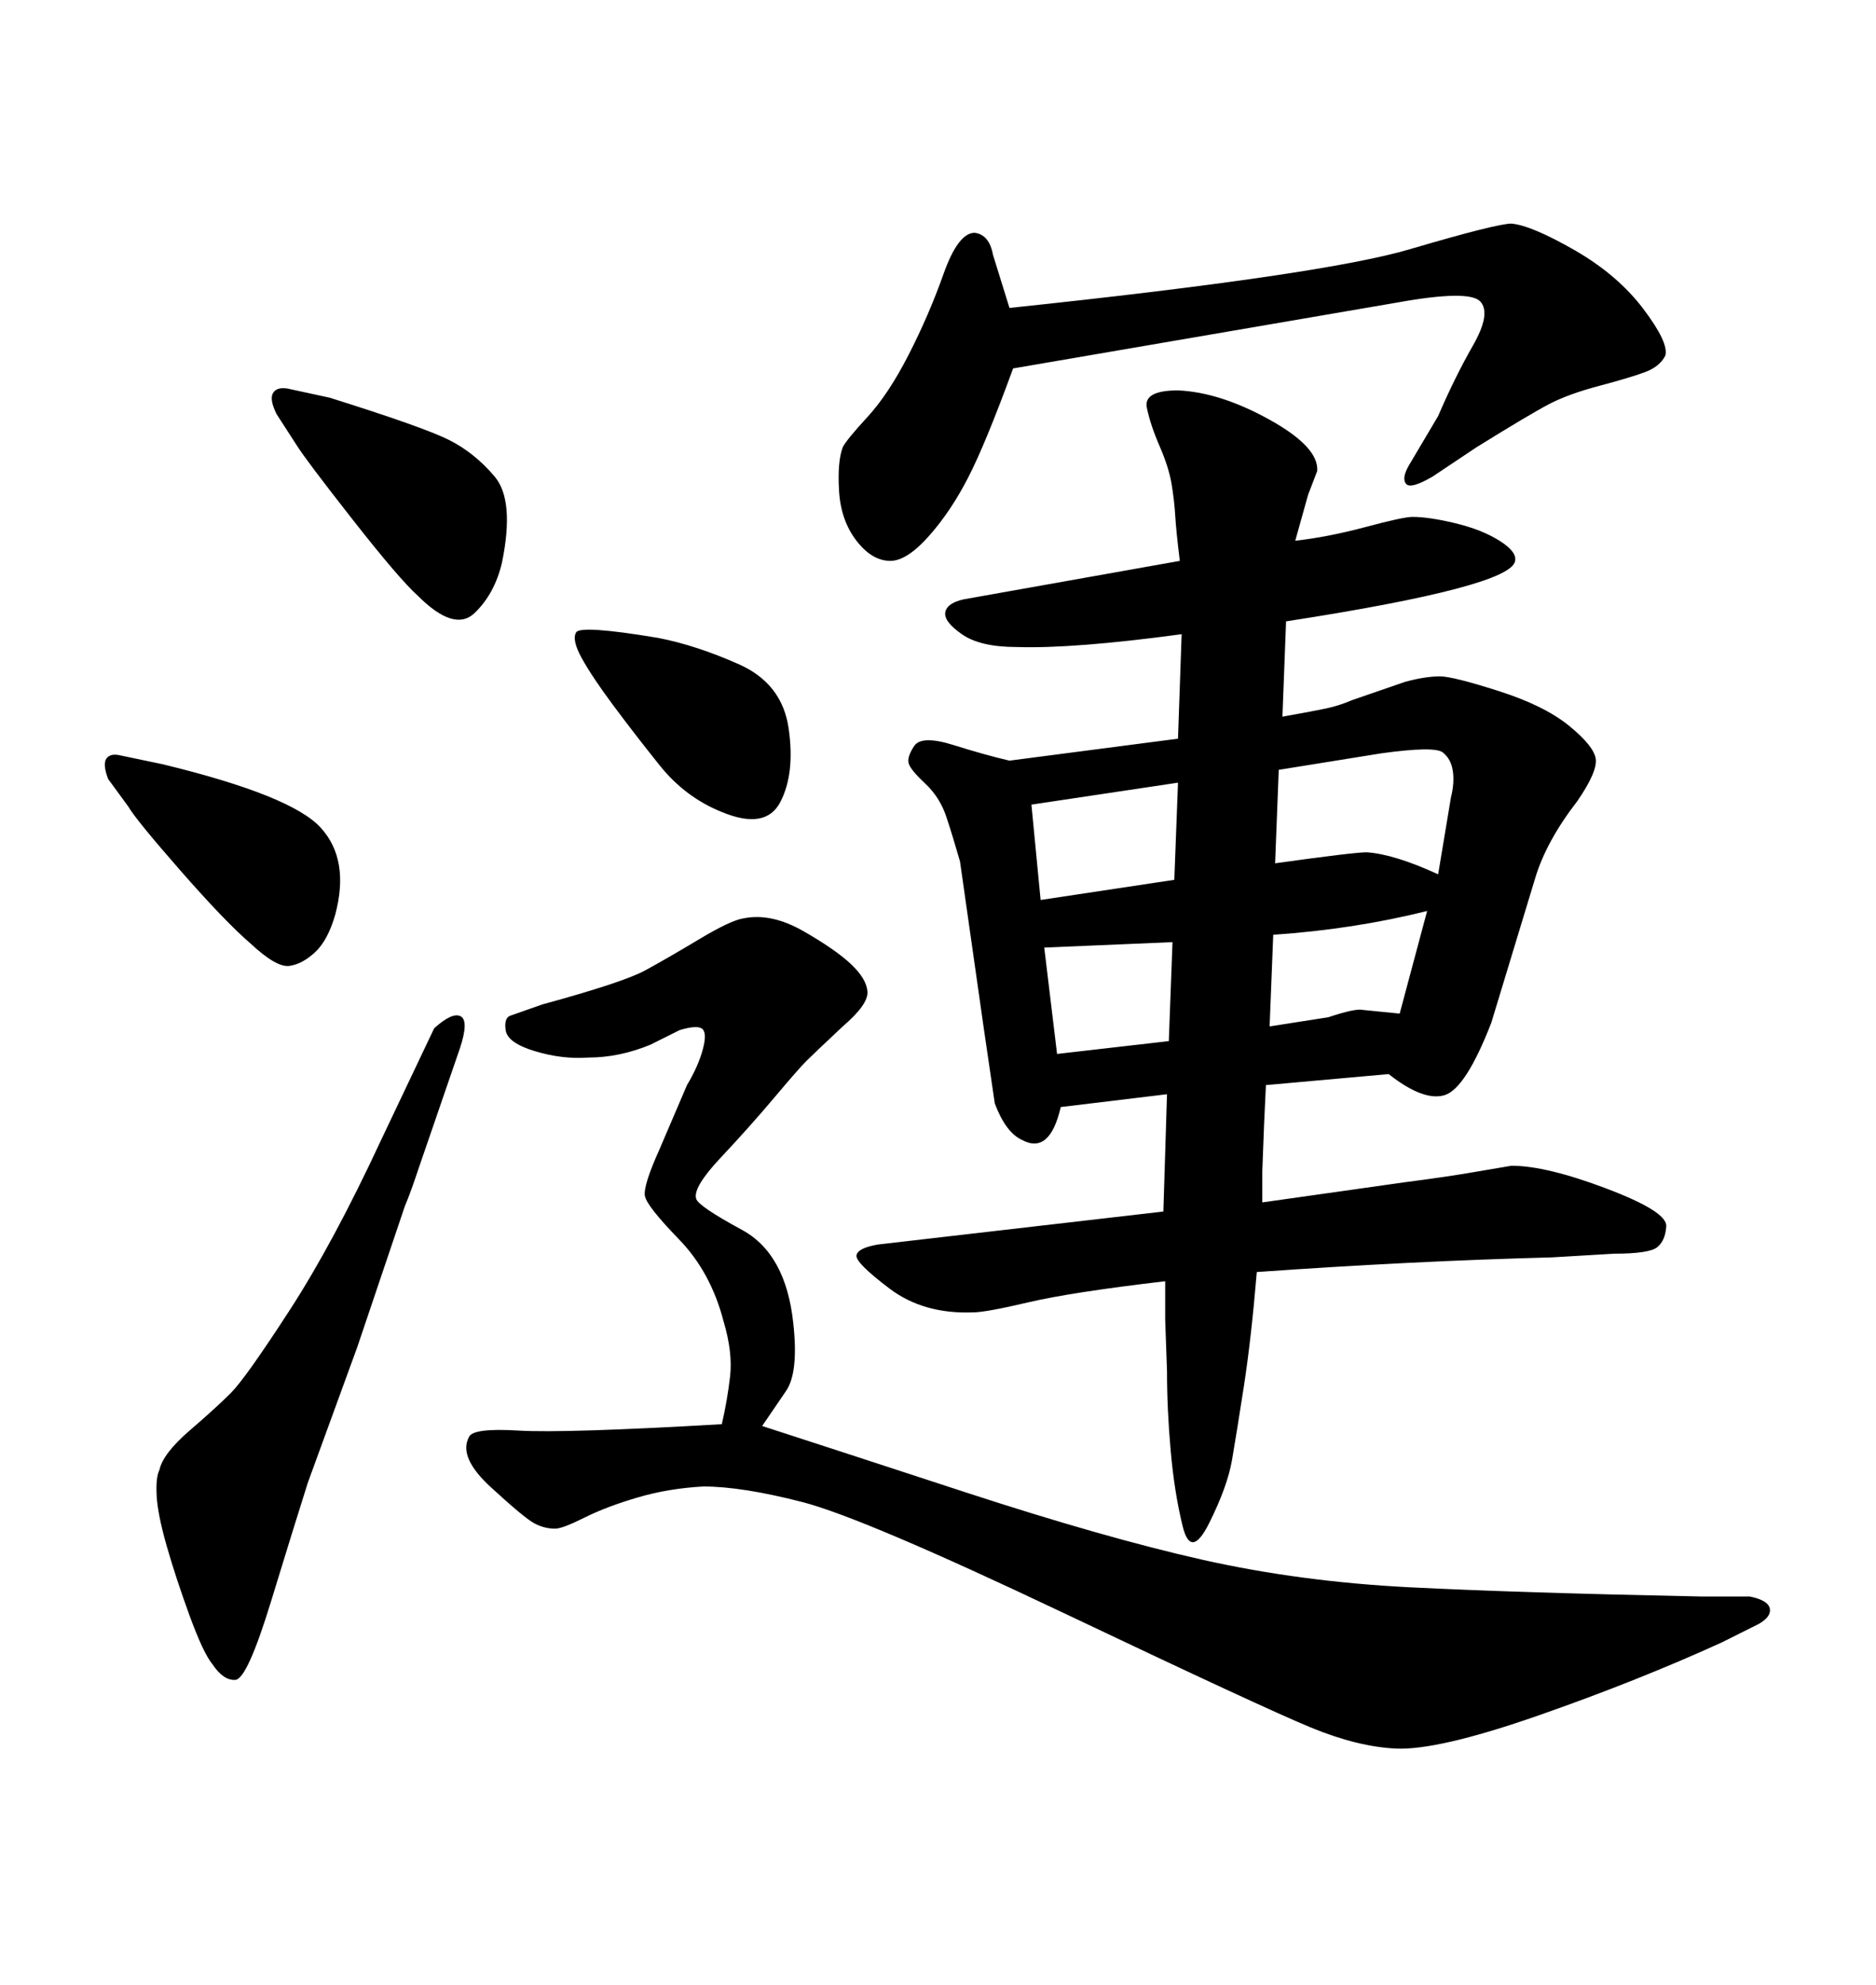 <svg xmlns="http://www.w3.org/2000/svg" xmlns:xlink="http://www.w3.org/1999/xlink" width="300" height="317.285"><path d="M60.94 182.23L60.94 182.23L69.43 164.36Q72.36 161.72 73.68 162.45Q75 163.18 73.54 167.58L73.54 167.58L67.09 186.33Q65.63 190.72 64.75 192.77L64.75 192.77L57.13 215.33L49.22 237.01Q47.17 243.46 43.36 255.91Q39.55 268.36 37.65 268.51Q35.74 268.65 33.98 266.02L33.98 266.02Q32.52 264.26 30.32 258.25Q28.13 252.25 26.66 247.12Q25.20 241.99 25.05 239.06Q24.90 236.13 25.49 234.96L25.49 234.96Q26.07 232.32 30.32 228.66Q34.57 225 36.91 222.66Q39.26 220.31 46.29 209.47Q53.32 198.63 60.94 182.23ZM20.51 128.91L20.51 128.91L17.29 124.51Q16.41 122.17 16.99 121.29Q17.58 120.41 19.04 120.70L19.04 120.70L26.07 122.17Q46.58 127.15 51.27 132.28Q55.96 137.40 53.61 146.19L53.61 146.19Q52.44 150.29 50.39 152.20Q48.34 154.10 46.29 154.39Q44.24 154.69 40.14 150.88L40.14 150.88Q36.04 147.36 28.86 139.16Q21.68 130.96 20.51 128.91ZM47.46 71.19L47.46 71.19L44.24 66.21Q43.07 63.87 43.65 62.84Q44.24 61.82 46.00 62.11L46.00 62.11L52.73 63.57Q67.68 68.26 71.78 70.31Q75.88 72.36 79.10 76.17Q82.32 79.98 80.27 89.94L80.27 89.94Q79.10 94.92 75.88 98.00Q72.66 101.07 66.80 95.21L66.80 95.21Q63.87 92.58 56.40 83.06Q48.93 73.54 47.46 71.19ZM188.38 118.07L188.96 101.37Q171.68 103.71 162.60 103.42L162.60 103.42Q156.74 103.42 153.81 101.37Q150.88 99.32 151.17 97.85Q151.46 96.39 154.10 95.80L154.10 95.80L188.67 89.65Q188.09 84.96 187.94 82.47Q187.79 79.98 187.35 77.34Q186.91 74.71 185.45 71.34Q183.98 67.97 183.40 65.19Q182.81 62.40 188.38 62.40L188.38 62.40Q195.12 62.70 203.03 67.09Q210.94 71.48 210.64 75.29L210.64 75.29L209.18 79.10L207.13 86.43Q212.40 85.84 218.41 84.23Q224.41 82.62 225.88 82.62L225.88 82.62Q228.52 82.62 232.76 83.64Q237.01 84.67 239.79 86.43Q242.58 88.18 242.29 89.65L242.29 89.65Q241.70 93.75 205.66 99.32L205.66 99.32L205.08 114.55Q210.06 113.67 212.11 113.23Q214.16 112.79 216.21 111.91L216.21 111.91L224.71 108.98Q227.93 108.11 230.27 108.11L230.27 108.11Q232.32 108.11 239.65 110.45Q246.97 112.79 250.93 116.02Q254.88 119.24 255.18 121.29Q255.47 123.34 252.25 128.03L252.25 128.03Q247.27 134.47 245.51 140.33L245.51 140.33L238.48 163.48Q234.38 174.02 231.01 175.05Q227.64 176.07 222.07 171.68L222.07 171.68L202.44 173.44L202.15 179.59L201.86 187.21L201.86 192.19L224.71 188.96Q231.45 188.09 235.69 187.35Q239.94 186.62 241.70 186.33L241.70 186.33Q247.27 186.33 256.93 189.99Q266.60 193.65 266.46 196.00Q266.31 198.34 264.99 199.37Q263.67 200.39 258.11 200.39L258.11 200.39L248.14 200.98Q225.88 201.56 200.98 203.32L200.98 203.32Q200.10 213.87 198.93 221.48Q197.75 229.10 197.02 233.35Q196.29 237.60 193.36 243.46Q190.43 249.32 189.11 243.90Q187.79 238.48 187.21 231.88Q186.62 225.29 186.62 219.14L186.62 219.14L186.33 210.94L186.33 204.79Q171.39 206.54 164.50 208.15Q157.62 209.77 155.57 209.77L155.57 209.77Q147.66 210.06 142.24 205.96Q136.82 201.86 136.96 200.68Q137.11 199.51 140.33 198.93L140.33 198.93L186.04 193.65L186.62 174.90L169.63 176.95Q167.87 184.57 163.48 182.23L163.48 182.23Q160.84 181.05 159.08 176.37L159.08 176.37L157.32 164.36L153.52 137.70Q152.34 133.59 151.32 130.52Q150.29 127.44 147.95 125.24Q145.61 123.05 145.31 122.02Q145.02 121.00 146.19 119.24Q147.36 117.48 152.49 119.09Q157.62 120.70 161.43 121.58L161.43 121.58L188.38 118.07ZM187.79 140.63L188.38 125.10L164.94 128.61L166.41 143.85L187.79 140.63ZM186.91 166.41L187.50 150.59L166.99 151.46L169.04 168.46L186.91 166.41ZM203.61 149.41L203.03 164.06L212.40 162.60Q216.80 161.13 217.97 161.43L217.97 161.43L223.83 162.01L228.22 145.61Q216.50 148.54 203.61 149.41L203.61 149.41ZM204.49 123.05L203.91 137.99Q216.50 136.23 218.55 136.23L218.55 136.23Q222.95 136.52 229.98 139.75L229.98 139.75L232.03 127.44Q232.62 125.10 232.32 123.19Q232.03 121.29 230.71 120.26Q229.39 119.24 220.90 120.41L220.90 120.41L204.49 123.05ZM105.18 101.95L105.18 101.95Q111.33 103.13 118.21 106.20Q125.10 109.28 126.12 116.46Q127.15 123.63 124.80 128.17Q122.46 132.71 115.43 129.79L115.43 129.79Q109.57 127.44 105.47 122.31Q101.37 117.19 98.00 112.65Q94.63 108.11 93.02 105.18Q91.41 102.25 92.14 101.07Q92.87 99.90 105.18 101.95ZM121.88 227.93L121.88 227.93Q131.84 231.15 154.25 238.48Q176.66 245.80 192.33 249.32Q208.01 252.83 225.44 253.71Q242.87 254.59 271.88 255.18L271.88 255.18L279.79 255.18Q282.71 255.76 283.01 257.08Q283.30 258.40 281.25 259.57L281.25 259.57L275.39 262.50Q261.91 268.65 245.95 274.22Q229.98 279.79 223.24 279.49L223.24 279.49Q217.09 279.20 209.62 276.12Q202.15 273.05 170.07 257.81Q137.99 242.58 128.32 240.09Q118.65 237.60 112.50 237.60L112.50 237.60Q106.93 237.89 101.95 239.36Q96.97 240.82 93.46 242.58Q89.94 244.34 88.77 244.34L88.77 244.34Q87.01 244.34 85.40 243.46Q83.79 242.58 78.52 237.74Q73.24 232.91 75 229.69L75 229.69Q75.59 228.22 82.91 228.66Q90.23 229.10 115.43 227.64L115.43 227.64Q116.31 223.83 116.75 220.02Q117.19 216.21 115.72 211.23L115.72 211.23Q113.67 203.32 108.54 198.05Q103.42 192.77 103.13 191.16Q102.83 189.55 105.47 183.69L105.47 183.69L109.86 173.44Q111.62 170.51 112.35 167.87Q113.09 165.23 112.35 164.50Q111.62 163.77 108.69 164.65L108.69 164.65L104.00 166.99Q99.02 169.04 94.04 169.04L94.04 169.04Q89.94 169.34 85.55 168.02Q81.15 166.70 80.86 164.65Q80.57 162.60 81.74 162.30L81.74 162.30L86.72 160.55Q99.61 157.03 103.13 155.13Q106.64 153.22 111.77 150.15Q116.89 147.07 118.95 146.78L118.95 146.78Q123.34 145.90 128.47 148.83Q133.59 151.76 136.08 154.10Q138.57 156.45 138.72 158.50Q138.87 160.55 134.77 164.06L134.77 164.06Q130.08 168.46 128.91 169.63Q127.73 170.80 123.78 175.49Q119.82 180.18 115.28 185.01Q110.74 189.84 111.33 191.60L111.33 191.60Q111.62 192.77 118.65 196.58Q125.68 200.39 126.86 211.52L126.86 211.52Q127.73 219.43 125.68 222.36L125.68 222.36L121.88 227.93ZM223.54 48.34L162.01 58.89Q157.62 70.90 154.83 76.32Q152.05 81.74 148.54 85.69Q145.02 89.65 142.38 89.65L142.38 89.65Q139.45 89.65 136.96 86.43Q134.47 83.20 134.18 78.52Q133.89 73.83 134.77 71.48L134.77 71.48Q135.35 70.31 138.72 66.65Q142.09 62.99 145.31 56.69Q148.54 50.39 150.88 43.80Q153.22 37.21 155.86 37.21L155.86 37.21Q158.20 37.50 158.79 40.72L158.79 40.72L161.43 49.22Q211.52 43.95 225.44 39.84Q239.36 35.74 241.70 35.74L241.70 35.74Q244.92 36.04 251.81 39.99Q258.69 43.95 262.79 49.37Q266.89 54.79 266.31 56.84L266.31 56.84Q265.43 58.59 263.09 59.47Q260.74 60.35 255.76 61.67Q250.78 62.99 247.71 64.60Q244.63 66.21 236.13 71.48L236.13 71.48L229.10 76.17Q225.59 78.22 224.85 77.34Q224.12 76.46 225.29 74.41L225.29 74.41L229.98 66.50Q232.62 60.35 235.55 55.22Q238.48 50.10 236.72 48.19Q234.96 46.29 223.54 48.34L223.54 48.34Z"/></svg>